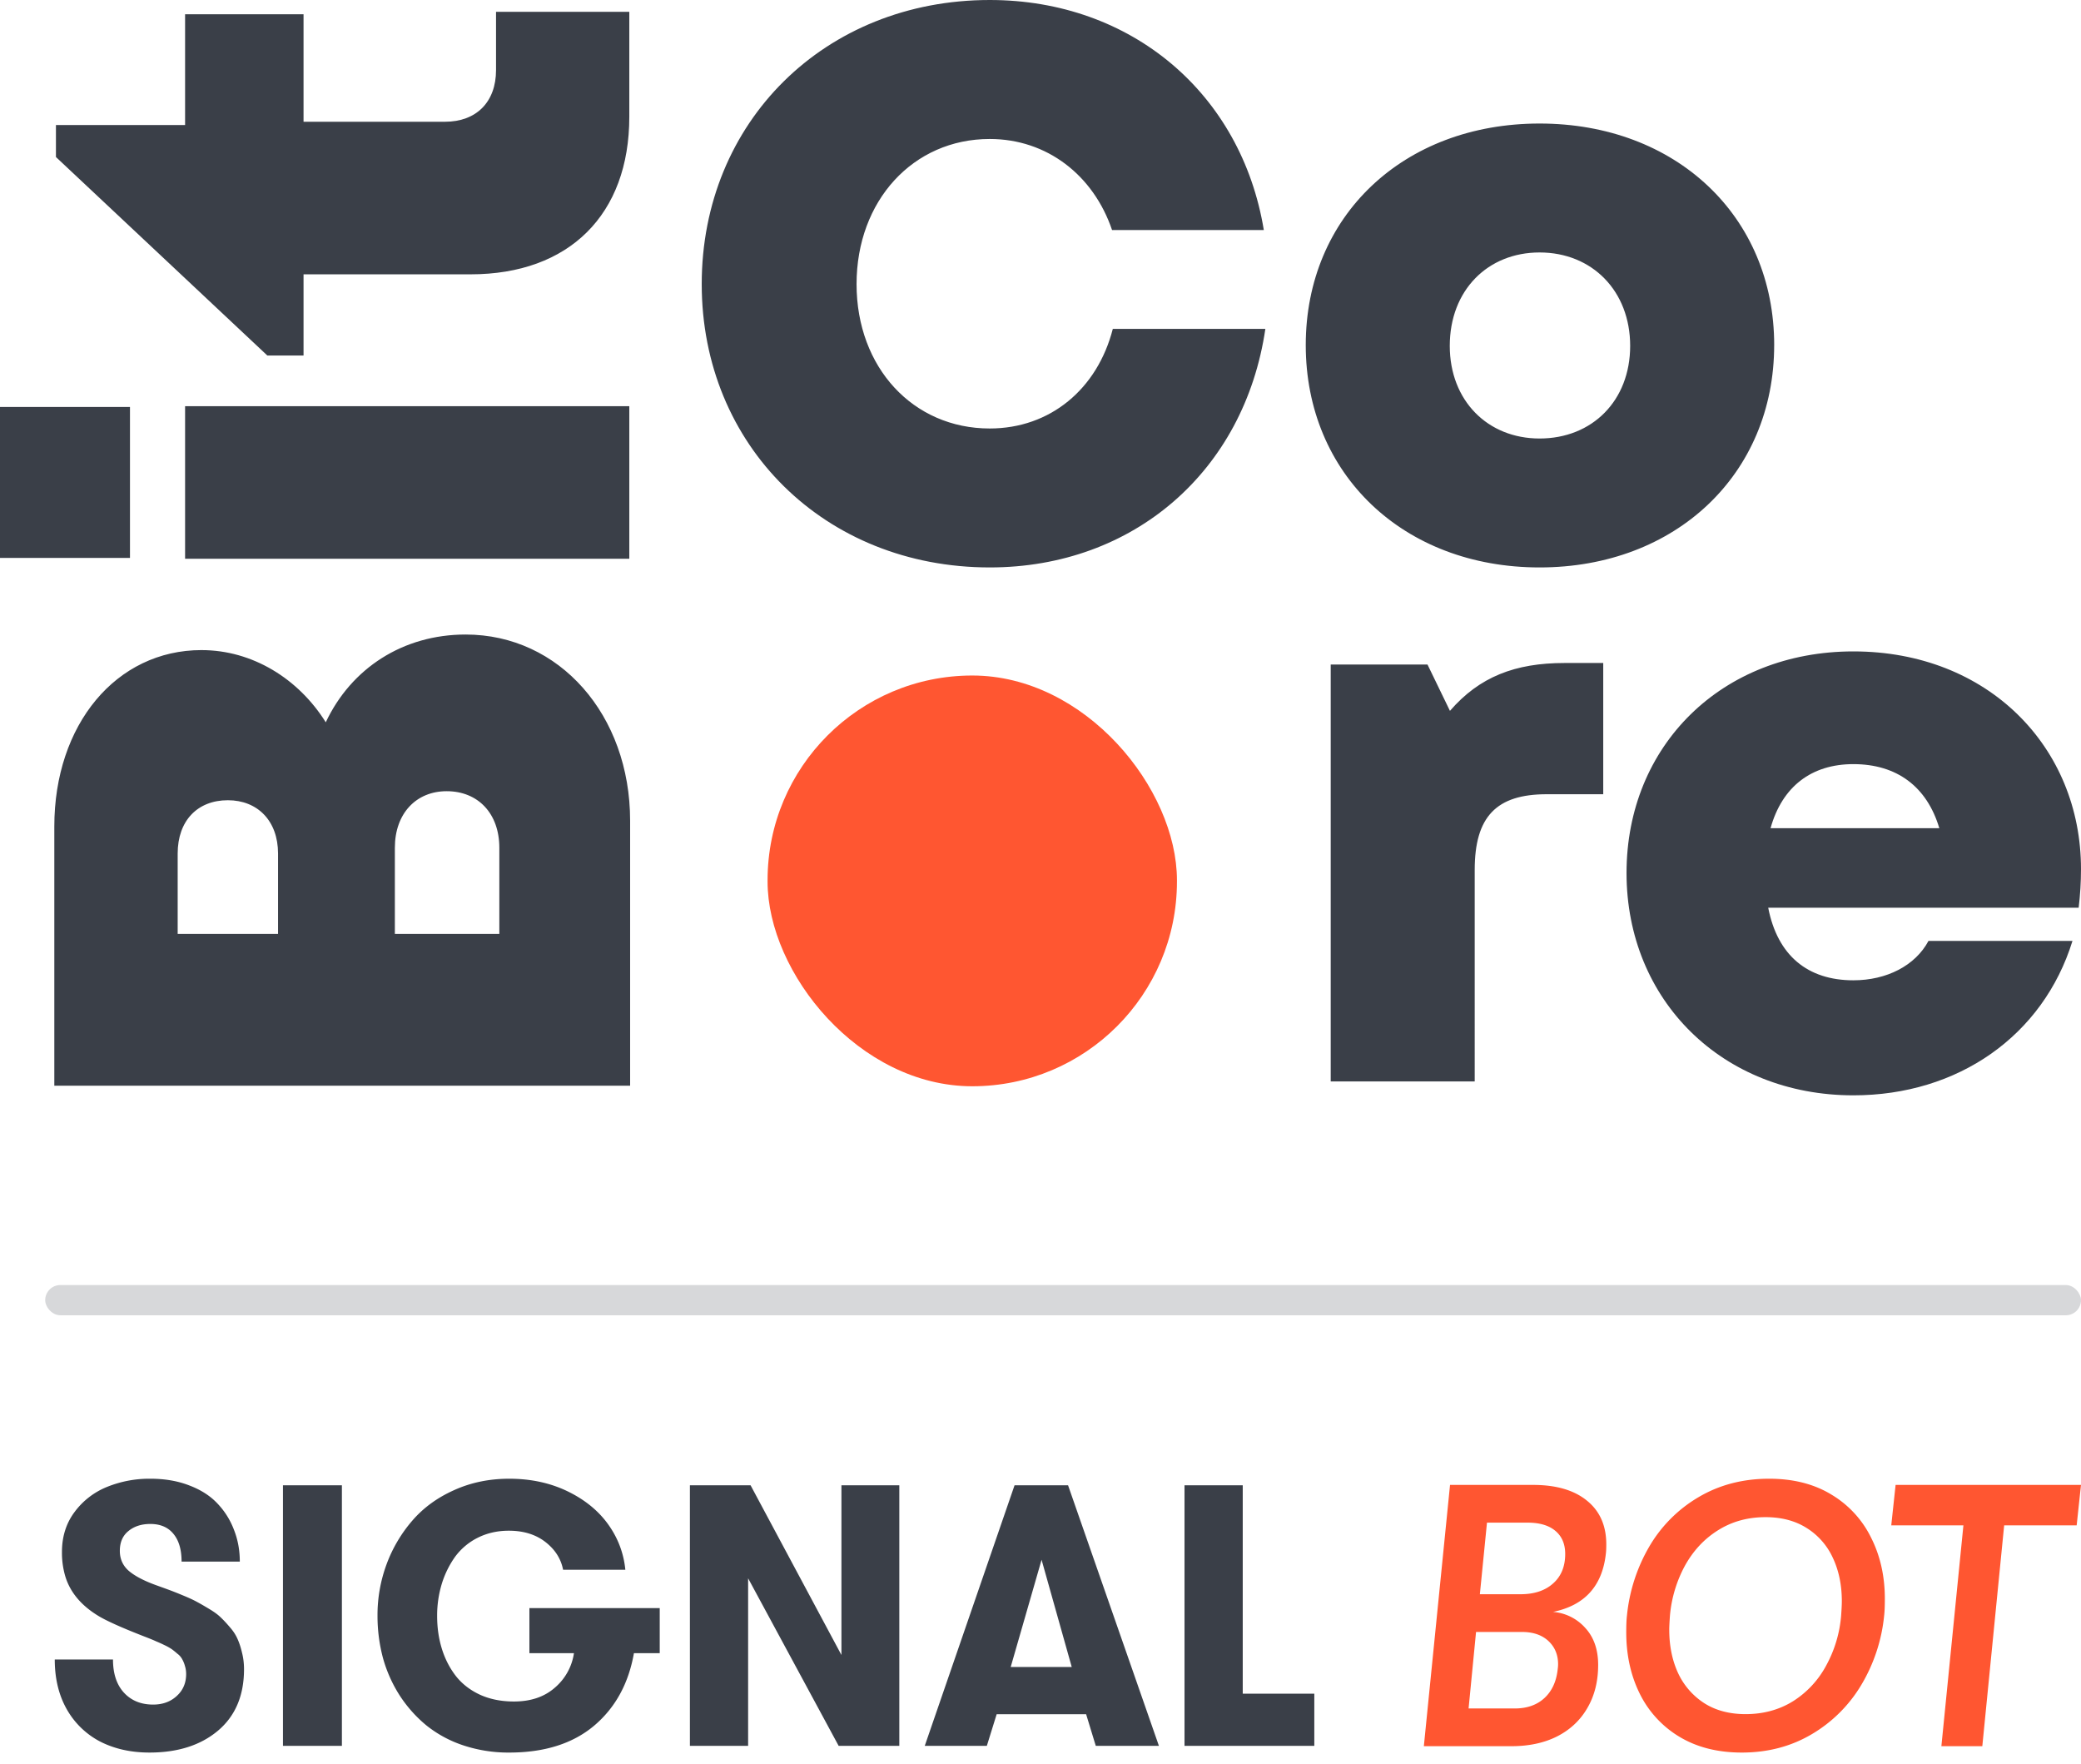 <svg width="118" height="100" fill="none" xmlns="http://www.w3.org/2000/svg"><path fill-rule="evenodd" clip-rule="evenodd" d="M71.75 18.647c-1.185 8.055-7.463 13.526-15.629 13.526-9.35 0-16.331-6.916-16.331-16.064C39.79 6.916 46.77 0 56.121 0c8.034 0 14.268 5.297 15.542 13.044h-8.605C62.004 9.937 59.37 7.88 56.12 7.88c-4.346 0-7.55 3.502-7.55 8.23 0 4.727 3.204 8.185 7.55 8.185 3.425 0 6.103-2.232 6.98-5.647h8.65zm28.852.92c0 7.31-5.576 12.606-13.303 12.606-7.726 0-13.258-5.296-13.258-12.606S79.573 7.004 87.3 7.004s13.303 5.253 13.303 12.563zm-18.395.043c0 3.108 2.151 5.253 5.092 5.253 2.986 0 5.137-2.145 5.137-5.253 0-3.107-2.151-5.296-5.137-5.296-2.941 0-5.092 2.145-5.092 5.296zM28.127 3.973c0 1.814-1.12 2.93-2.892 2.93h-8.023V.81h-6.717v6.28H3.172v1.813L15.16 20.158h2.052v-4.604h9.47c5.597 0 9.002-3.395 9.002-8.93V.671h-7.557v3.302zM7.37 23.076v8.558H0v-8.558h7.37zm28.314-.047v8.651H10.495v-8.65h25.189zM11.428 36.86c2.892 0 5.504 1.628 7.044 4.093 1.446-3.07 4.384-4.976 7.93-4.976 5.317 0 9.328 4.558 9.328 10.558v15.022H3.08V46.859c0-5.767 3.498-10 8.35-10zm4.338 11.535c0-1.86-1.166-3.023-2.845-3.023-1.726 0-2.846 1.163-2.846 3.023v4.558h5.691v-4.558zm12.548 4.558v-4.884c0-1.953-1.213-3.209-2.986-3.209-1.725 0-2.938 1.256-2.938 3.21v4.883h5.924zM118 49.278c0-6.916-5.268-12.344-12.907-12.344-7.463 0-12.863 5.34-12.863 12.563 0 7.223 5.444 12.607 12.863 12.607 5.927 0 10.756-3.37 12.424-8.755h-8.165c-.747 1.4-2.371 2.233-4.259 2.233-2.59 0-4.302-1.401-4.829-4.115h17.604c.088-.744.132-1.445.132-2.189zm-12.907-5.953c2.459 0 4.171 1.27 4.873 3.633h-9.57c.658-2.364 2.326-3.633 4.697-3.633zm-16.379-5.734c-2.81 0-4.83.788-6.497 2.714l-1.273-2.627h-5.488v23.638h8.165V49.322c0-3.02 1.23-4.29 4.083-4.29h3.205v-7.441h-2.195z" fill="#3A3F48"/><rect x="43.524" y="38.301" width="23.213" height="23.289" rx="11.607" fill="#FF5631"/><rect opacity=".2" x="2.563" y="72.861" width="115.435" height="1.714" rx=".857" fill="#3A3F48"/><path d="M3.105 94.093h3.302c0 .797.206 1.422.617 1.875.418.454.971.68 1.66.68.538 0 .982-.161 1.334-.484.358-.323.537-.738.537-1.246 0-.165-.024-.32-.07-.464a1.571 1.571 0 00-.15-.371.934.934 0 00-.278-.32 4.472 4.472 0 00-.318-.257 3.14 3.14 0 00-.428-.237 6.859 6.859 0 00-.457-.206c-.1-.048-.272-.12-.517-.216-1.3-.502-2.202-.9-2.706-1.195-1.007-.598-1.65-1.357-1.929-2.277a4.712 4.712 0 01-.189-1.38c0-.873.239-1.629.716-2.267a4.273 4.273 0 011.84-1.422 6.38 6.38 0 012.457-.464c.822 0 1.558.127 2.208.381.656.248 1.19.59 1.601 1.03.411.433.723.931.935 1.494.219.557.328 1.154.328 1.793h-3.302c0-.673-.152-1.195-.457-1.566-.305-.378-.743-.567-1.313-.567-.504 0-.919.134-1.244.402-.324.261-.487.636-.487 1.123 0 .46.17.838.507 1.134.339.288.846.556 1.522.803.345.124.61.22.796.289.185.068.444.171.776.309.331.137.59.257.775.36.193.103.425.237.697.402.278.165.497.326.656.484.166.158.341.347.527.567.186.213.328.436.428.67.1.226.182.484.248.772.073.289.11.595.11.917 0 1.498-.494 2.662-1.482 3.493-.982.824-2.274 1.236-3.879 1.236-1.028 0-1.943-.199-2.745-.597a4.629 4.629 0 01-1.92-1.814c-.47-.81-.706-1.765-.706-2.864zm12.94 4.894V84.213h3.342v14.774h-3.342zm5.361-7.387a8.3 8.3 0 01.517-2.916 8.016 8.016 0 011.462-2.472c.623-.722 1.409-1.295 2.357-1.72.955-.434 2-.65 3.133-.65 1.22 0 2.32.237 3.302.71.981.475 1.75 1.1 2.307 1.876.557.776.882 1.635.975 2.576h-3.53c-.12-.625-.455-1.15-1.005-1.577-.55-.425-1.24-.638-2.069-.638-.65 0-1.24.134-1.77.401a3.582 3.582 0 00-1.283 1.082 5.358 5.358 0 00-.756 1.546 6.195 6.195 0 00-.259 1.803c0 .666.09 1.288.269 1.865.179.576.444 1.092.795 1.545.352.446.81.8 1.373 1.061.564.254 1.203.381 1.92.381.948 0 1.72-.26 2.317-.783a3.174 3.174 0 001.084-1.957h-2.526v-2.555h7.39v2.555h-1.463c-.305 1.73-1.06 3.104-2.267 4.12-1.207 1.01-2.808 1.515-4.804 1.515a8.081 8.081 0 01-2.616-.412 6.714 6.714 0 01-2.088-1.133 7.447 7.447 0 01-1.512-1.7 7.784 7.784 0 01-.945-2.122 9.258 9.258 0 01-.308-2.401zm17.714 7.387V84.213h3.44l5.152 9.623v-9.623h3.282v14.774h-3.44l-5.133-9.499v9.5H39.12zm13.317 0l5.092-14.774h3.033l5.152 14.774h-3.58l-.547-1.792h-5.073l-.557 1.792h-3.52zm4.873-4.471h3.461l-1.71-6.079-1.751 6.079zm9.856 4.471V84.213h3.302V96.03h4.058v2.957h-7.36z" fill="#3A3F48"/><path d="M80.737 99.007l1.485-14.814h4.71c1.305 0 2.322.296 3.05.889.734.592 1.1 1.418 1.1 2.479 0 .213-.006.375-.019.485-.19 1.86-1.19 2.975-3 3.347a2.732 2.732 0 011.82.9c.492.53.738 1.232.738 2.106 0 .93-.204 1.743-.61 2.439-.4.695-.97 1.232-1.711 1.611-.735.372-1.6.558-2.597.558h-4.966zm2.537-2.139h2.616c.695 0 1.256-.196 1.682-.588.433-.4.685-.95.757-1.653.013-.097.02-.186.02-.269 0-.496-.158-.909-.472-1.24-.367-.385-.882-.581-1.544-.588h-2.636l-.423 4.338zm.64-6.477h2.3c.78 0 1.397-.203 1.85-.61.459-.405.688-.963.688-1.673 0-.564-.187-1.002-.56-1.312-.368-.31-.892-.464-1.574-.464h-2.301l-.404 4.06zm8.3 2.159c0-.42.013-.736.04-.95a9.648 9.648 0 011.268-3.915 7.826 7.826 0 012.812-2.81c1.174-.689 2.502-1.033 3.983-1.033 1.371 0 2.548.3 3.531.899a5.827 5.827 0 012.252 2.448c.518 1.026.777 2.18.777 3.46 0 .42-.013.737-.039.951a9.48 9.48 0 01-1.279 3.905 7.99 7.99 0 01-2.822 2.82c-1.174.696-2.498 1.043-3.973 1.043-1.37 0-2.55-.3-3.54-.898a5.865 5.865 0 01-2.243-2.438c-.512-1.033-.767-2.194-.767-3.482zm2.439-.144c0 .916.167 1.735.501 2.458a4.07 4.07 0 001.485 1.705c.65.413 1.43.62 2.34.62 1.01 0 1.909-.245 2.696-.734a5.405 5.405 0 001.878-2.025 7.08 7.08 0 00.846-2.83c.026-.365.039-.634.039-.806 0-.916-.167-1.732-.501-2.448a3.913 3.913 0 00-1.485-1.705c-.65-.413-1.43-.62-2.341-.62-1.01 0-1.908.249-2.695.745-.78.488-1.406 1.16-1.878 2.014a7.276 7.276 0 00-.846 2.82c-.026.365-.04.634-.04.806zm12.588-5.919l.246-2.294H118l-.246 2.294h-4.111l-1.239 12.52h-2.321l1.249-12.52h-4.091z" fill="#FF5631"/></svg>